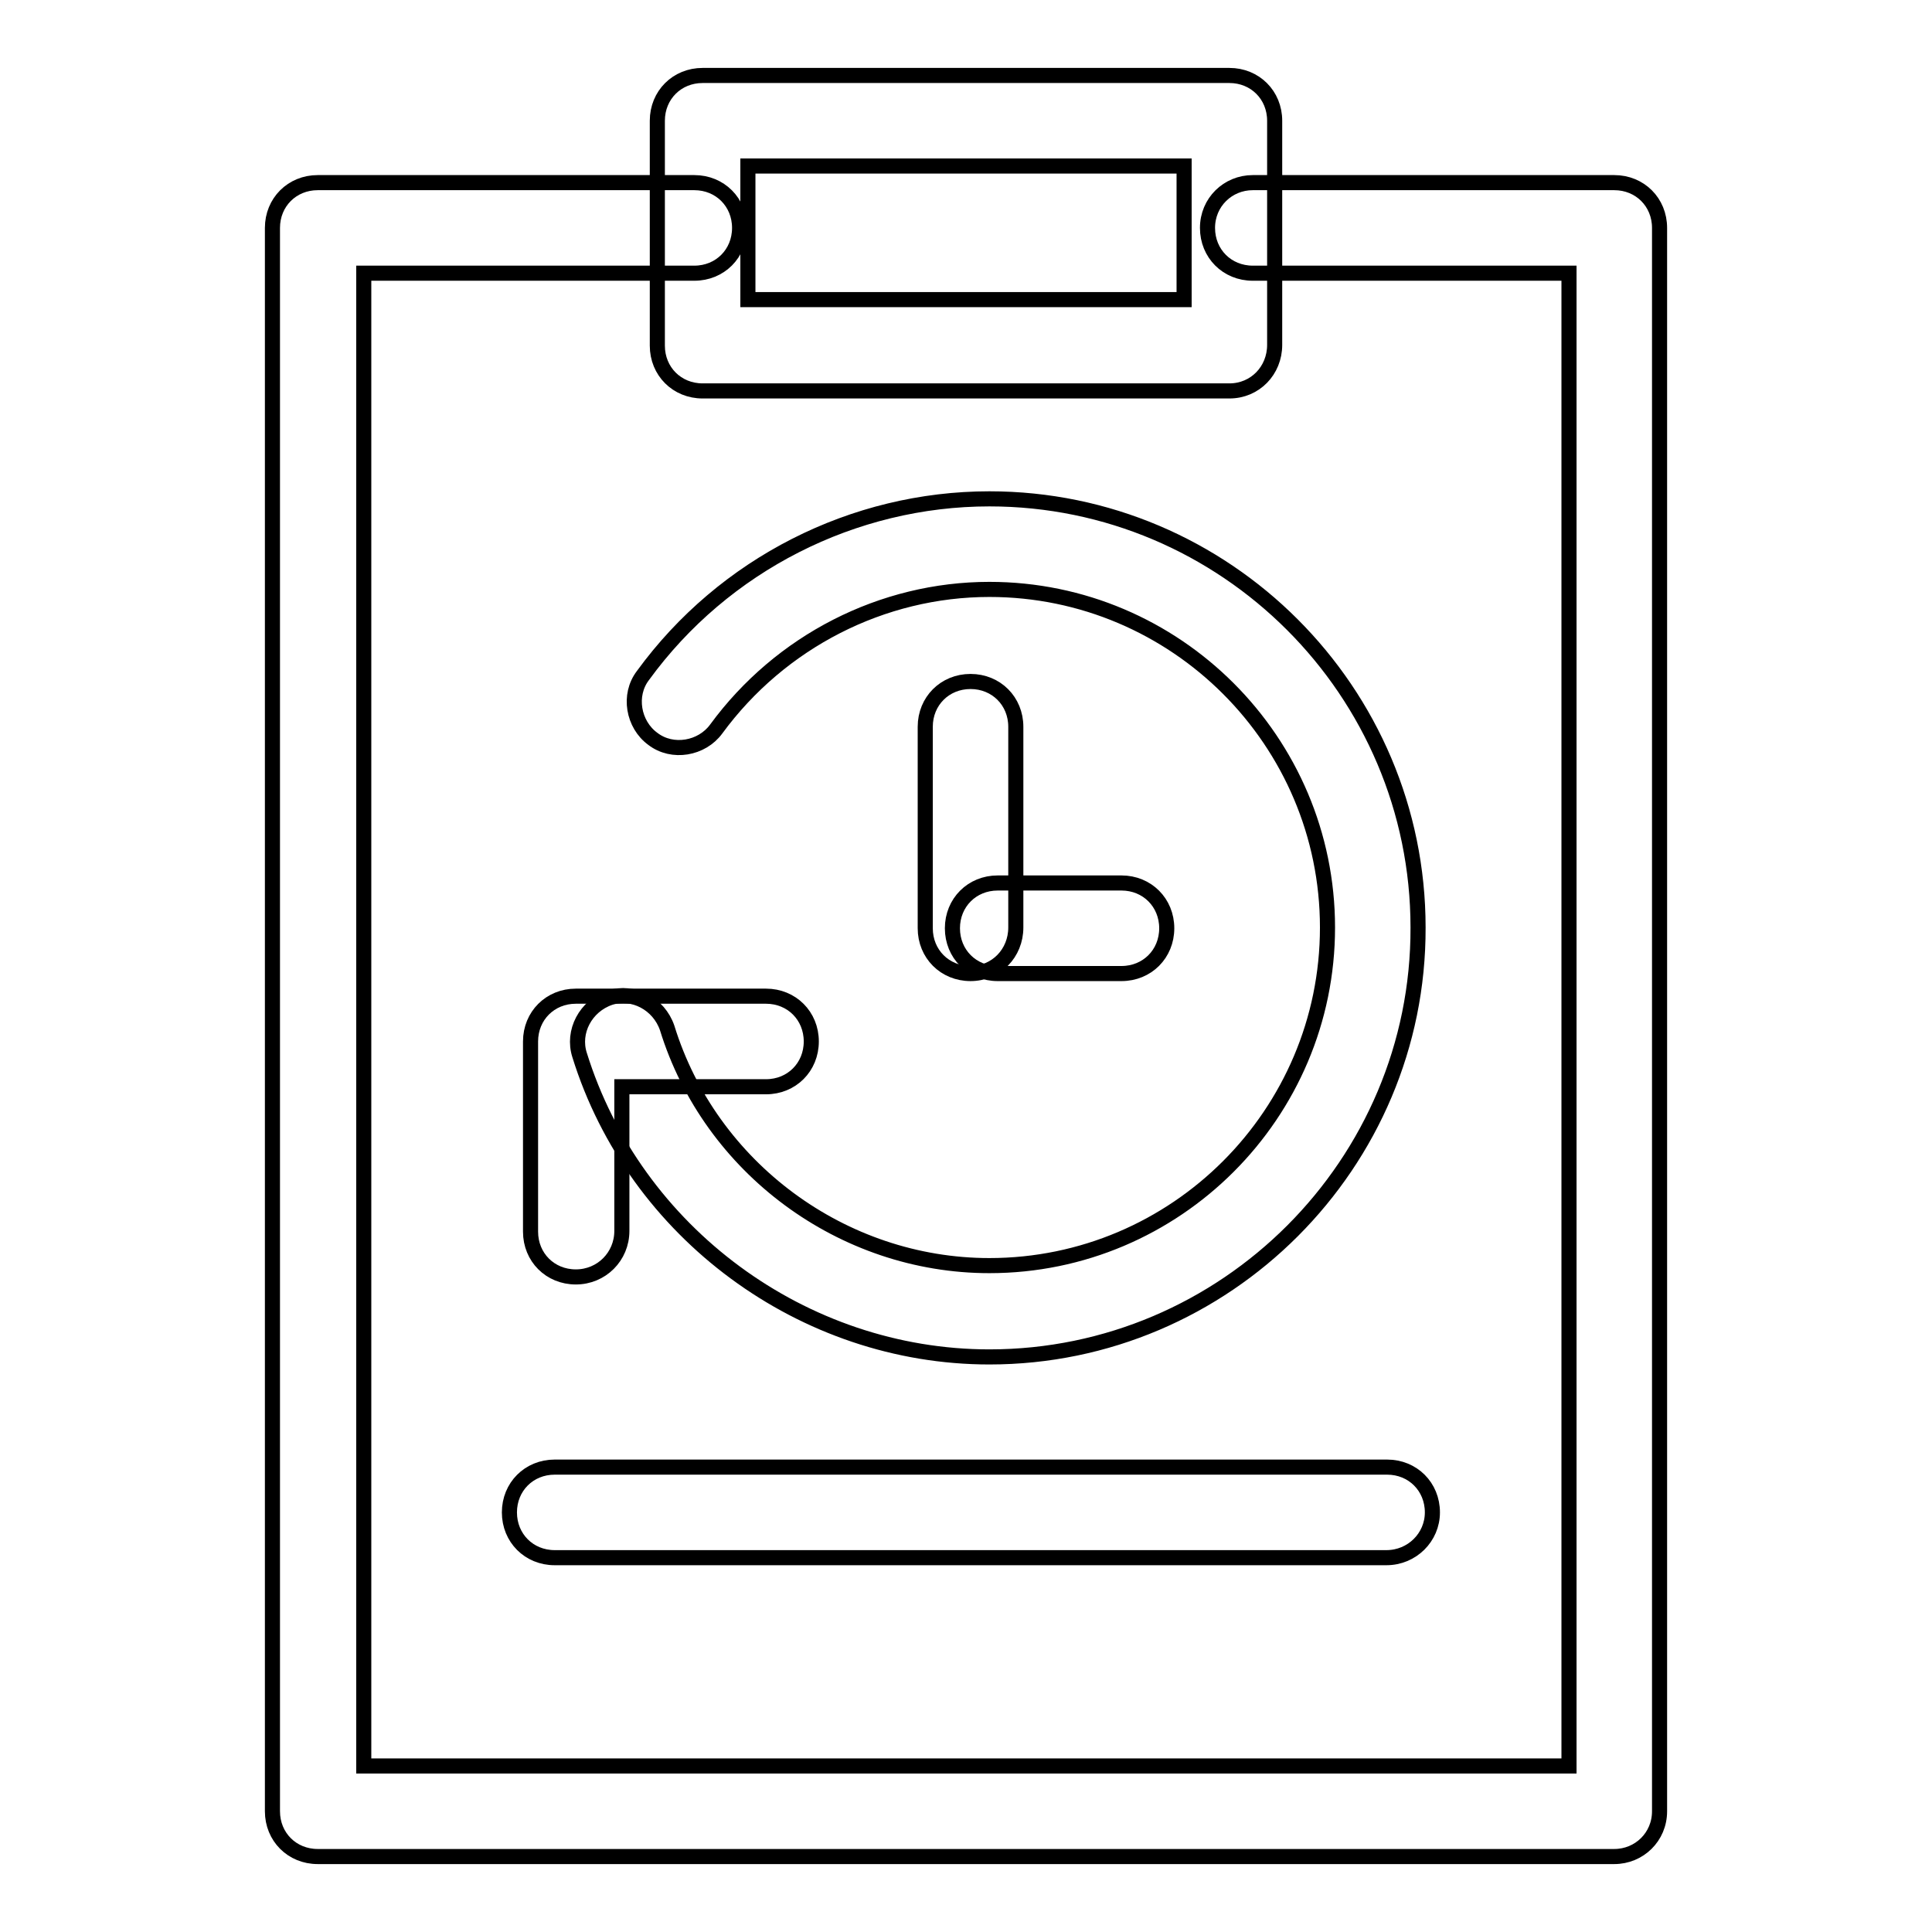 <?xml version="1.0" encoding="utf-8"?>
<!-- Svg Vector Icons : http://www.onlinewebfonts.com/icon -->
<!DOCTYPE svg PUBLIC "-//W3C//DTD SVG 1.1//EN" "http://www.w3.org/Graphics/SVG/1.1/DTD/svg11.dtd">
<svg version="1.1" xmlns="http://www.w3.org/2000/svg" xmlns:xlink="http://www.w3.org/1999/xlink" x="0px" y="0px" viewBox="0 0 256 256" enable-background="new 0 0 256 256" xml:space="preserve">
<g> <path stroke-width="2" fill-opacity="0" stroke="#000000"  d="M213.9,246H42.1c-3.4,0-6-2.6-6-6V30.2c0-3.4,2.6-6,6-6H92c3.4,0,6,2.6,6,6s-2.6,6-6,6H48.2V234h159.7V36.2 h-41.9c-3.4,0-6-2.6-6-6s2.7-6,6-6h47.9c3.4,0,6,2.6,6,6V240C219.9,243.4,217.2,246,213.9,246L213.9,246z"/> <path stroke-width="2" fill-opacity="0" stroke="#000000"  d="M162.9,51.8H93.1c-3.4,0-6-2.6-6-6V16c0-3.4,2.6-6,6-6h69.8c3.4,0,6,2.6,6,6v29.7 C168.9,49.1,166.3,51.8,162.9,51.8z M99.1,39.7h57.8V22H99.1V39.7z M183.7,206.4H73.5c-3.4,0-6-2.6-6-6c0-3.4,2.6-6,6-6h110.3 c3.4,0,6,2.6,6,6C189.8,203.7,187.1,206.4,183.7,206.4z M131.1,179.8c-24.7,0-47-16.5-54.3-40c-1-3.1,0.8-6.5,4-7.6 c3.1-1,6.5,0.8,7.6,4c5.7,18.5,23.2,31.5,42.7,31.5c24.7,0,44.8-20.1,44.8-44.8c0-24.7-20.1-44.8-44.8-44.8 c-14.2,0-27.7,6.9-36.2,18.5c-1.9,2.6-5.8,3.3-8.4,1.3c-2.6-1.9-3.3-5.8-1.3-8.4c10.7-14.7,27.9-23.4,45.9-23.4 c31.3,0,56.8,25.5,56.8,56.8C188,154.2,162.4,179.8,131.1,179.8L131.1,179.8z"/> <path stroke-width="2" fill-opacity="0" stroke="#000000"  d="M76.3,169.2c-3.4,0-6-2.6-6-6V138c0-3.4,2.6-6,6-6h25.2c3.4,0,6,2.6,6,6c0,3.4-2.6,6-6,6H82.4v19.1 C82.4,166.5,79.7,169.2,76.3,169.2z M148.6,129h-16.4c-3.4,0-6-2.6-6-6s2.6-6,6-6h16.4c3.4,0,6,2.6,6,6S152,129,148.6,129z"/> <path stroke-width="2" fill-opacity="0" stroke="#000000"  d="M128.6,129c-3.4,0-6-2.6-6-6V96.3c0-3.4,2.6-6,6-6s6,2.6,6,6v26.6C134.6,126.3,132,129,128.6,129z"/></g>
</svg>